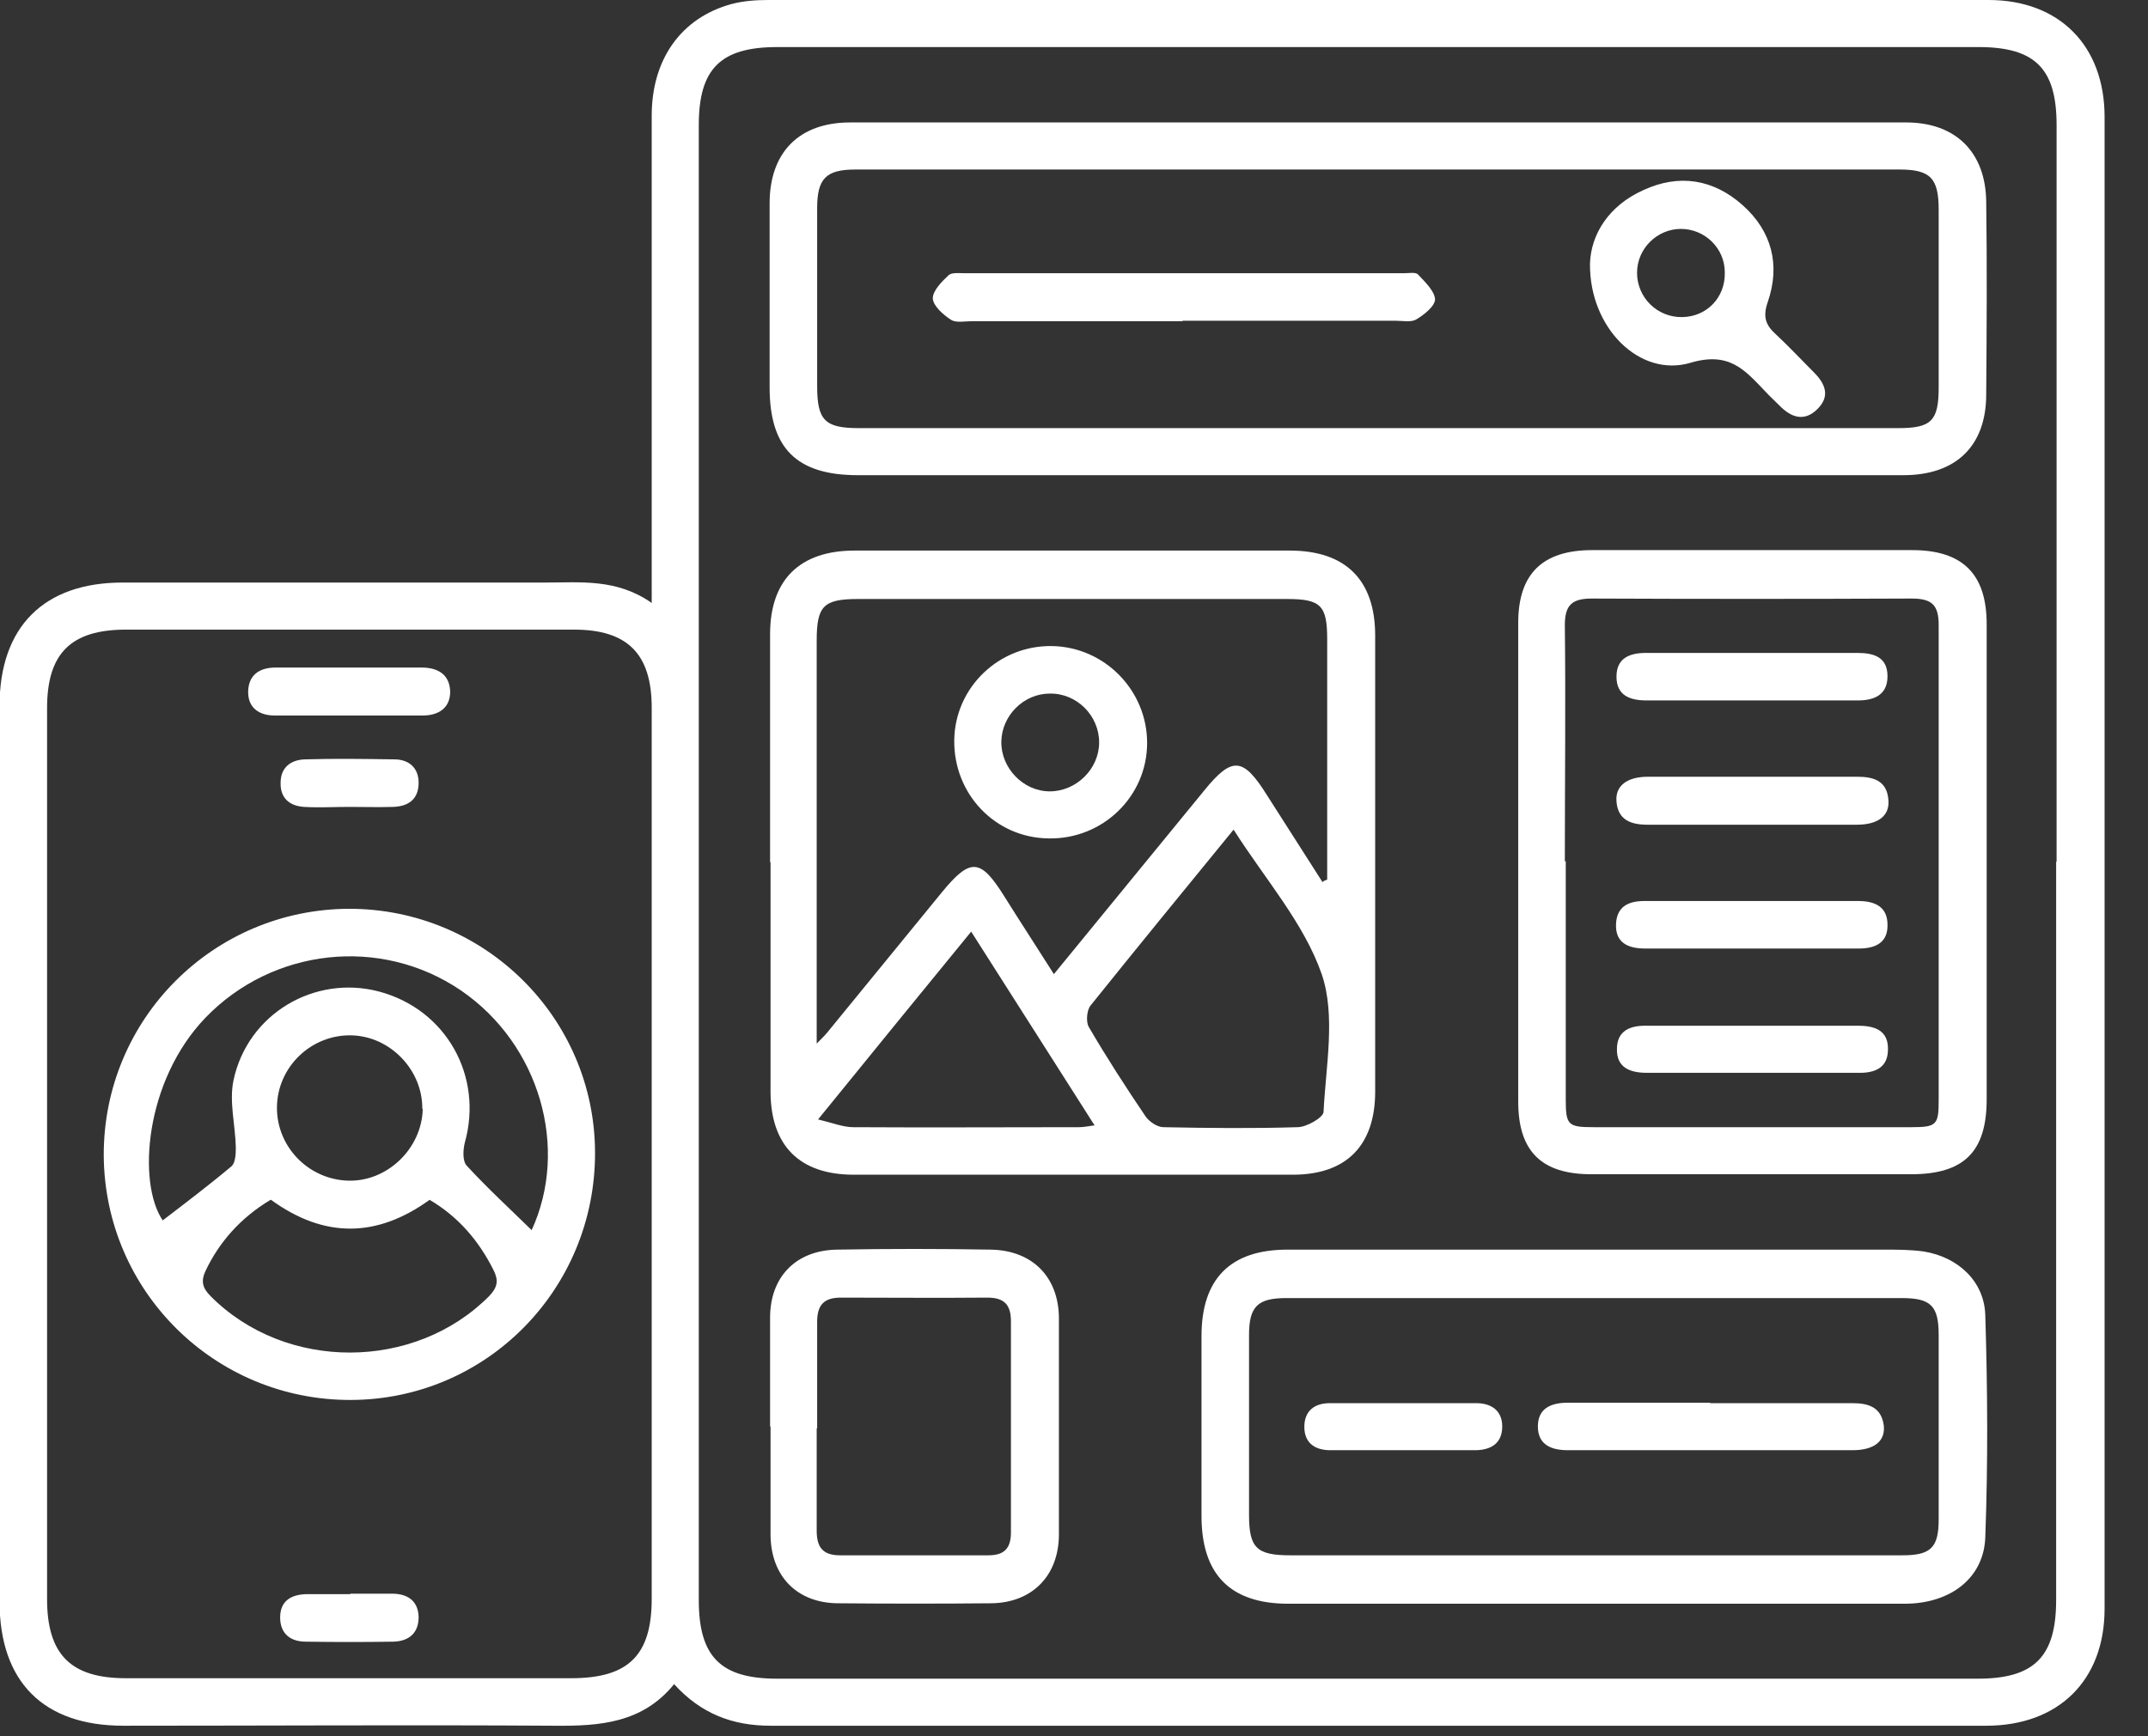 <svg width="47" height="38" viewBox="0 0 47 38" fill="none" xmlns="http://www.w3.org/2000/svg">
<rect x="0" y="0" width="47" height="38" fill="#333333" stroke="none"/>
<g clip-path="url(#clip0_664_65)">
<path d="M14.26 13.2C14.26 12.91 14.26 12.74 14.26 12.56C14.26 9.22 14.26 5.88 14.26 2.53C14.26 1.29 14.91 0.39 16 0.09C16.26 0.02 16.54 0 16.81 0C25.72 0 34.62 0 43.51 0C45.06 0 46.05 1 46.05 2.56C46.05 13.44 46.05 24.32 46.05 35.21C46.05 36.78 45.04 37.77 43.46 37.77C34.59 37.77 25.73 37.77 16.86 37.77C16.03 37.77 15.34 37.51 14.75 36.86C14.06 37.71 13.13 37.78 12.13 37.77C8.99 37.75 5.84 37.77 2.7 37.77C0.95 37.77 -0.01 36.81 -0.01 35.05C-0.01 28.52 -0.01 21.99 -0.01 15.45C-0.01 13.72 0.96 12.75 2.68 12.75C5.76 12.75 8.85 12.75 11.93 12.75C12.7 12.75 13.49 12.66 14.25 13.19L14.26 13.2ZM45 18.86C45 13.49 45 8.12 45 2.74C45 1.5 44.53 1.03 43.29 1.03C34.53 1.03 25.77 1.03 17.01 1.03C15.77 1.03 15.29 1.5 15.29 2.74C15.29 13.5 15.29 24.26 15.29 35.02C15.29 36.26 15.77 36.74 17 36.74C25.76 36.74 34.52 36.74 43.28 36.74C44.51 36.74 44.99 36.26 44.99 35.02C44.99 29.63 44.99 24.25 44.99 18.86H45ZM14.26 25.29C14.26 22.02 14.26 18.76 14.26 15.49C14.26 14.31 13.73 13.78 12.56 13.78C9.29 13.78 6.03 13.78 2.76 13.78C1.55 13.78 1.03 14.3 1.03 15.5C1.03 22 1.03 28.5 1.03 35C1.03 36.21 1.55 36.73 2.75 36.73C6 36.73 9.25 36.73 12.5 36.73C13.75 36.73 14.26 36.23 14.26 34.99C14.26 31.75 14.26 28.52 14.26 25.28V25.29Z" fill="white"/>
<path d="M16.85 18.87C16.85 17.21 16.85 15.54 16.85 13.88C16.85 12.69 17.5 12.05 18.7 12.05C21.87 12.05 25.05 12.05 28.22 12.05C29.44 12.05 30.09 12.69 30.09 13.91C30.09 17.24 30.09 20.56 30.09 23.89C30.09 25.07 29.46 25.71 28.29 25.71C25.09 25.71 21.88 25.71 18.68 25.71C17.5 25.71 16.87 25.08 16.86 23.91C16.86 22.23 16.86 20.55 16.86 18.87H16.85ZM28.95 19.29C28.95 19.29 29.01 19.26 29.04 19.25C29.04 17.5 29.04 15.74 29.04 13.99C29.04 13.25 28.9 13.11 28.16 13.11C25.03 13.11 21.91 13.11 18.78 13.11C18.02 13.11 17.87 13.26 17.87 14.02C17.87 16.8 17.87 19.57 17.87 22.35V22.84C18.01 22.7 18.08 22.63 18.14 22.55C18.96 21.55 19.78 20.54 20.6 19.54C21.23 18.77 21.45 18.78 21.97 19.61C22.32 20.17 22.68 20.72 23.06 21.32C24.19 19.94 25.27 18.62 26.35 17.3C26.96 16.55 27.2 16.57 27.72 17.4C28.13 18.04 28.53 18.67 28.94 19.31L28.95 19.29ZM26.99 18.16C25.91 19.48 24.88 20.74 23.86 22.01C23.78 22.11 23.76 22.36 23.82 22.47C24.21 23.14 24.63 23.79 25.07 24.44C25.15 24.55 25.32 24.67 25.46 24.67C26.44 24.69 27.41 24.7 28.39 24.67C28.59 24.67 28.95 24.46 28.96 24.34C29.01 23.33 29.23 22.23 28.92 21.32C28.53 20.2 27.68 19.24 27 18.17L26.99 18.16ZM21.25 20.39C20.13 21.76 19.06 23.07 17.9 24.5C18.23 24.58 18.45 24.67 18.67 24.67C20.32 24.68 21.96 24.67 23.61 24.67C23.71 24.67 23.8 24.65 23.95 24.63C23.05 23.21 22.17 21.84 21.25 20.39Z" fill="white"/>
<path d="M30.12 10.4C26.34 10.4 22.55 10.4 18.77 10.4C17.43 10.4 16.84 9.81 16.84 8.48C16.84 7.14 16.84 5.79 16.84 4.45C16.84 3.33 17.49 2.68 18.6 2.68C26.3 2.68 34.01 2.68 41.71 2.68C42.79 2.68 43.45 3.33 43.46 4.42C43.48 5.82 43.47 7.23 43.46 8.63C43.46 9.76 42.8 10.4 41.65 10.4C37.81 10.4 33.96 10.4 30.12 10.4ZM30.14 9.37C33.94 9.37 37.74 9.37 41.54 9.37C42.26 9.37 42.42 9.21 42.42 8.48C42.42 7.18 42.42 5.89 42.42 4.59C42.42 3.9 42.24 3.71 41.56 3.71C33.95 3.71 26.33 3.71 18.72 3.71C18.07 3.71 17.88 3.91 17.88 4.56C17.88 5.86 17.88 7.15 17.88 8.45C17.88 9.2 18.05 9.37 18.79 9.37C22.57 9.37 26.36 9.37 30.14 9.37Z" fill="white"/>
<path d="M34.87 35.1C32.64 35.1 30.41 35.1 28.19 35.1C26.92 35.1 26.29 34.46 26.29 33.18C26.29 31.87 26.29 30.56 26.29 29.24C26.29 27.99 26.92 27.35 28.17 27.35C32.52 27.35 36.87 27.35 41.22 27.35C41.51 27.35 41.8 27.35 42.09 27.39C42.84 27.51 43.42 28.04 43.44 28.79C43.49 30.41 43.5 32.02 43.44 33.64C43.41 34.54 42.68 35.09 41.7 35.1C39.43 35.1 37.15 35.1 34.88 35.1H34.87ZM34.85 34.04C37.11 34.04 39.37 34.04 41.63 34.04C42.25 34.04 42.42 33.87 42.42 33.25C42.42 31.91 42.42 30.56 42.42 29.22C42.42 28.58 42.25 28.41 41.61 28.41C37.12 28.41 32.64 28.41 28.15 28.41C27.52 28.41 27.33 28.59 27.33 29.22C27.33 30.53 27.33 31.85 27.33 33.16C27.33 33.88 27.5 34.04 28.23 34.04C30.44 34.04 32.66 34.04 34.87 34.04H34.85Z" fill="white"/>
<path d="M43.47 18.89C43.47 20.61 43.47 22.34 43.47 24.06C43.47 25.21 42.97 25.7 41.82 25.7C39.49 25.7 37.15 25.7 34.82 25.7C33.73 25.7 33.22 25.2 33.22 24.11C33.22 20.62 33.22 17.12 33.22 13.63C33.22 12.56 33.75 12.04 34.84 12.04C37.17 12.04 39.51 12.04 41.84 12.04C42.94 12.04 43.47 12.56 43.47 13.66C43.47 15.4 43.47 17.14 43.47 18.88V18.89ZM34.26 18.85C34.26 20.59 34.26 22.33 34.26 24.07C34.26 24.62 34.31 24.67 34.86 24.67C37.18 24.67 39.5 24.67 41.82 24.67C42.38 24.67 42.42 24.62 42.42 24.07C42.42 20.61 42.42 17.14 42.42 13.68C42.42 13.24 42.27 13.1 41.83 13.1C39.5 13.11 37.16 13.11 34.83 13.1C34.4 13.1 34.24 13.24 34.24 13.68C34.26 15.4 34.24 17.13 34.24 18.85H34.26Z" fill="white"/>
<path d="M16.85 31.22C16.85 30.43 16.85 29.63 16.85 28.84C16.85 27.95 17.41 27.37 18.3 27.35C19.43 27.33 20.56 27.33 21.69 27.35C22.6 27.37 23.17 27.96 23.17 28.86C23.17 30.43 23.17 32 23.17 33.58C23.17 34.49 22.58 35.08 21.69 35.09C20.58 35.1 19.46 35.1 18.35 35.09C17.44 35.09 16.87 34.5 16.86 33.6C16.86 32.81 16.86 32.01 16.86 31.22H16.85ZM17.87 31.26C17.87 32.01 17.87 32.75 17.87 33.5C17.87 33.86 18 34.04 18.38 34.04C19.46 34.04 20.55 34.04 21.63 34.04C21.98 34.04 22.12 33.88 22.12 33.54C22.12 32 22.12 30.46 22.12 28.92C22.12 28.55 21.97 28.4 21.6 28.4C20.53 28.41 19.47 28.4 18.4 28.4C18.03 28.4 17.88 28.56 17.88 28.93C17.88 29.71 17.88 30.49 17.88 31.26H17.87Z" fill="white"/>
<path d="M2.27 25.29C2.26 22.31 4.66 19.9 7.64 19.89C10.6 19.89 13.01 22.27 13.02 25.22C13.03 28.21 10.65 30.63 7.68 30.64C4.7 30.65 2.29 28.26 2.27 25.29ZM11.63 26.93C12.46 25.13 11.81 22.86 10.09 21.68C8.33 20.48 5.96 20.75 4.49 22.28C3.17 23.66 3 25.88 3.56 26.71C4.03 26.35 4.56 25.95 5.06 25.53C5.15 25.46 5.16 25.26 5.16 25.12C5.15 24.62 5.01 24.11 5.11 23.64C5.42 22.19 6.88 21.33 8.29 21.7C9.76 22.09 10.58 23.55 10.17 25.01C10.13 25.17 10.12 25.41 10.21 25.51C10.66 26 11.15 26.45 11.63 26.92V26.93ZM5.92 26.26C5.25 26.66 4.79 27.2 4.5 27.81C4.39 28.04 4.43 28.19 4.61 28.37C6.25 30.02 9.08 30.01 10.71 28.36C10.89 28.17 10.91 28.02 10.8 27.8C10.48 27.16 10.03 26.63 9.4 26.26C8.25 27.09 7.1 27.11 5.93 26.26H5.92ZM9.24 24.27C9.25 23.42 8.54 22.68 7.69 22.66C6.81 22.64 6.07 23.35 6.06 24.23C6.05 25.09 6.74 25.81 7.61 25.84C8.47 25.87 9.23 25.14 9.25 24.27H9.24Z" fill="white"/>
<path d="M7.67 14.61C8.19 14.61 8.7 14.61 9.22 14.61C9.57 14.61 9.83 14.75 9.85 15.12C9.86 15.49 9.6 15.66 9.25 15.66C8.17 15.66 7.09 15.66 6.01 15.66C5.68 15.66 5.43 15.5 5.43 15.15C5.43 14.78 5.67 14.61 6.03 14.61C6.58 14.61 7.12 14.61 7.67 14.61Z" fill="white"/>
<path d="M7.65 17.66C7.31 17.66 6.98 17.68 6.65 17.66C6.34 17.64 6.13 17.47 6.14 17.13C6.14 16.8 6.36 16.63 6.67 16.62C7.32 16.6 7.98 16.61 8.63 16.62C8.94 16.62 9.16 16.8 9.16 17.13C9.16 17.49 8.94 17.65 8.6 17.66C8.28 17.67 7.96 17.66 7.64 17.66H7.65Z" fill="white"/>
<path d="M7.67 34.88C7.97 34.88 8.28 34.88 8.58 34.88C8.91 34.88 9.15 35.03 9.16 35.39C9.16 35.75 8.94 35.92 8.61 35.93C7.97 35.94 7.33 35.94 6.69 35.93C6.36 35.93 6.13 35.76 6.13 35.4C6.13 35.03 6.38 34.9 6.7 34.89C7.02 34.89 7.34 34.89 7.66 34.89L7.67 34.88Z" fill="white"/>
<path d="M22.95 18.35C21.78 18.34 20.86 17.38 20.88 16.19C20.9 15.04 21.86 14.12 23.02 14.14C24.17 14.16 25.1 15.11 25.1 16.26C25.1 17.43 24.13 18.37 22.95 18.35ZM24.05 16.25C24.05 15.66 23.56 15.17 22.97 15.18C22.4 15.18 21.92 15.66 21.91 16.23C21.9 16.81 22.39 17.32 22.97 17.32C23.55 17.32 24.05 16.83 24.05 16.25Z" fill="white"/>
<path d="M34.79 5.77C34.81 5.13 35.2 4.5 35.96 4.16C36.74 3.8 37.49 3.92 38.13 4.49C38.77 5.06 38.96 5.8 38.68 6.61C38.57 6.93 38.63 7.11 38.85 7.31C39.14 7.58 39.41 7.87 39.69 8.15C39.94 8.4 40.05 8.67 39.77 8.95C39.48 9.24 39.19 9.14 38.93 8.87C38.82 8.76 38.71 8.66 38.61 8.55C38.17 8.09 37.83 7.69 36.99 7.94C35.88 8.27 34.78 7.18 34.79 5.78V5.77ZM37.74 5.96C37.74 5.43 37.3 5.01 36.78 5.01C36.26 5.01 35.82 5.44 35.82 5.97C35.82 6.51 36.26 6.95 36.81 6.94C37.35 6.93 37.75 6.51 37.74 5.97V5.96Z" fill="white"/>
<path d="M25.88 7.03C24.34 7.03 22.8 7.03 21.26 7.03C21.11 7.03 20.92 7.07 20.81 7C20.64 6.89 20.42 6.7 20.41 6.53C20.41 6.36 20.61 6.16 20.76 6.02C20.83 5.96 20.99 5.98 21.11 5.98C24.31 5.98 27.52 5.98 30.72 5.98C30.83 5.98 30.98 5.95 31.03 6.01C31.18 6.17 31.39 6.37 31.4 6.55C31.4 6.7 31.16 6.89 30.99 6.99C30.88 7.06 30.69 7.02 30.54 7.02C28.98 7.02 27.43 7.02 25.87 7.02L25.88 7.03Z" fill="white"/>
<path d="M37.42 30.71C38.46 30.71 39.49 30.71 40.53 30.71C40.89 30.71 41.17 30.8 41.22 31.21C41.25 31.55 41 31.74 40.53 31.74C38.46 31.74 36.39 31.74 34.31 31.74C33.94 31.74 33.65 31.62 33.65 31.22C33.65 30.82 33.94 30.7 34.31 30.7C35.35 30.7 36.38 30.7 37.42 30.7V30.71Z" fill="white"/>
<path d="M30.71 31.74C30.18 31.74 29.64 31.74 29.11 31.74C28.77 31.74 28.54 31.58 28.54 31.23C28.54 30.88 28.76 30.71 29.1 30.71C30.17 30.71 31.23 30.71 32.3 30.71C32.64 30.71 32.87 30.88 32.87 31.22C32.87 31.57 32.65 31.73 32.3 31.74C31.77 31.74 31.23 31.74 30.7 31.74H30.71Z" fill="white"/>
<path d="M38.29 18.05C37.54 18.05 36.79 18.05 36.05 18.05C35.69 18.05 35.4 17.95 35.37 17.54C35.34 17.2 35.6 17 36.06 17C37.59 17 39.11 17 40.64 17C41 17 41.29 17.09 41.32 17.51C41.35 17.85 41.1 18.05 40.63 18.05C39.85 18.05 39.07 18.05 38.29 18.05Z" fill="white"/>
<path d="M38.33 19.72C39.11 19.72 39.89 19.72 40.66 19.72C41.03 19.72 41.31 19.85 41.3 20.26C41.3 20.65 41.01 20.76 40.67 20.76C39.11 20.76 37.56 20.76 36 20.76C35.63 20.76 35.34 20.64 35.36 20.22C35.38 19.81 35.67 19.71 36.04 19.72C36.8 19.72 37.57 19.72 38.33 19.72Z" fill="white"/>
<path d="M38.32 15.33C37.56 15.33 36.79 15.33 36.03 15.33C35.66 15.33 35.37 15.22 35.37 14.81C35.37 14.4 35.66 14.29 36.02 14.29C37.56 14.29 39.1 14.29 40.64 14.29C41 14.29 41.3 14.38 41.3 14.8C41.3 15.21 41.01 15.33 40.65 15.33C39.87 15.33 39.09 15.33 38.32 15.33Z" fill="white"/>
<path d="M38.37 22.45C39.13 22.45 39.9 22.45 40.66 22.45C41.02 22.45 41.32 22.55 41.31 22.97C41.31 23.38 41.01 23.49 40.65 23.48C39.11 23.48 37.57 23.48 36.03 23.48C35.66 23.48 35.37 23.36 35.38 22.96C35.38 22.55 35.68 22.44 36.04 22.45C36.82 22.45 37.6 22.45 38.37 22.45Z" fill="white"/>
</g>
<defs>
<clipPath id="clip0_664_65">
<rect width="46.06" height="37.78" fill="white"/>
</clipPath>
</defs>
</svg>
